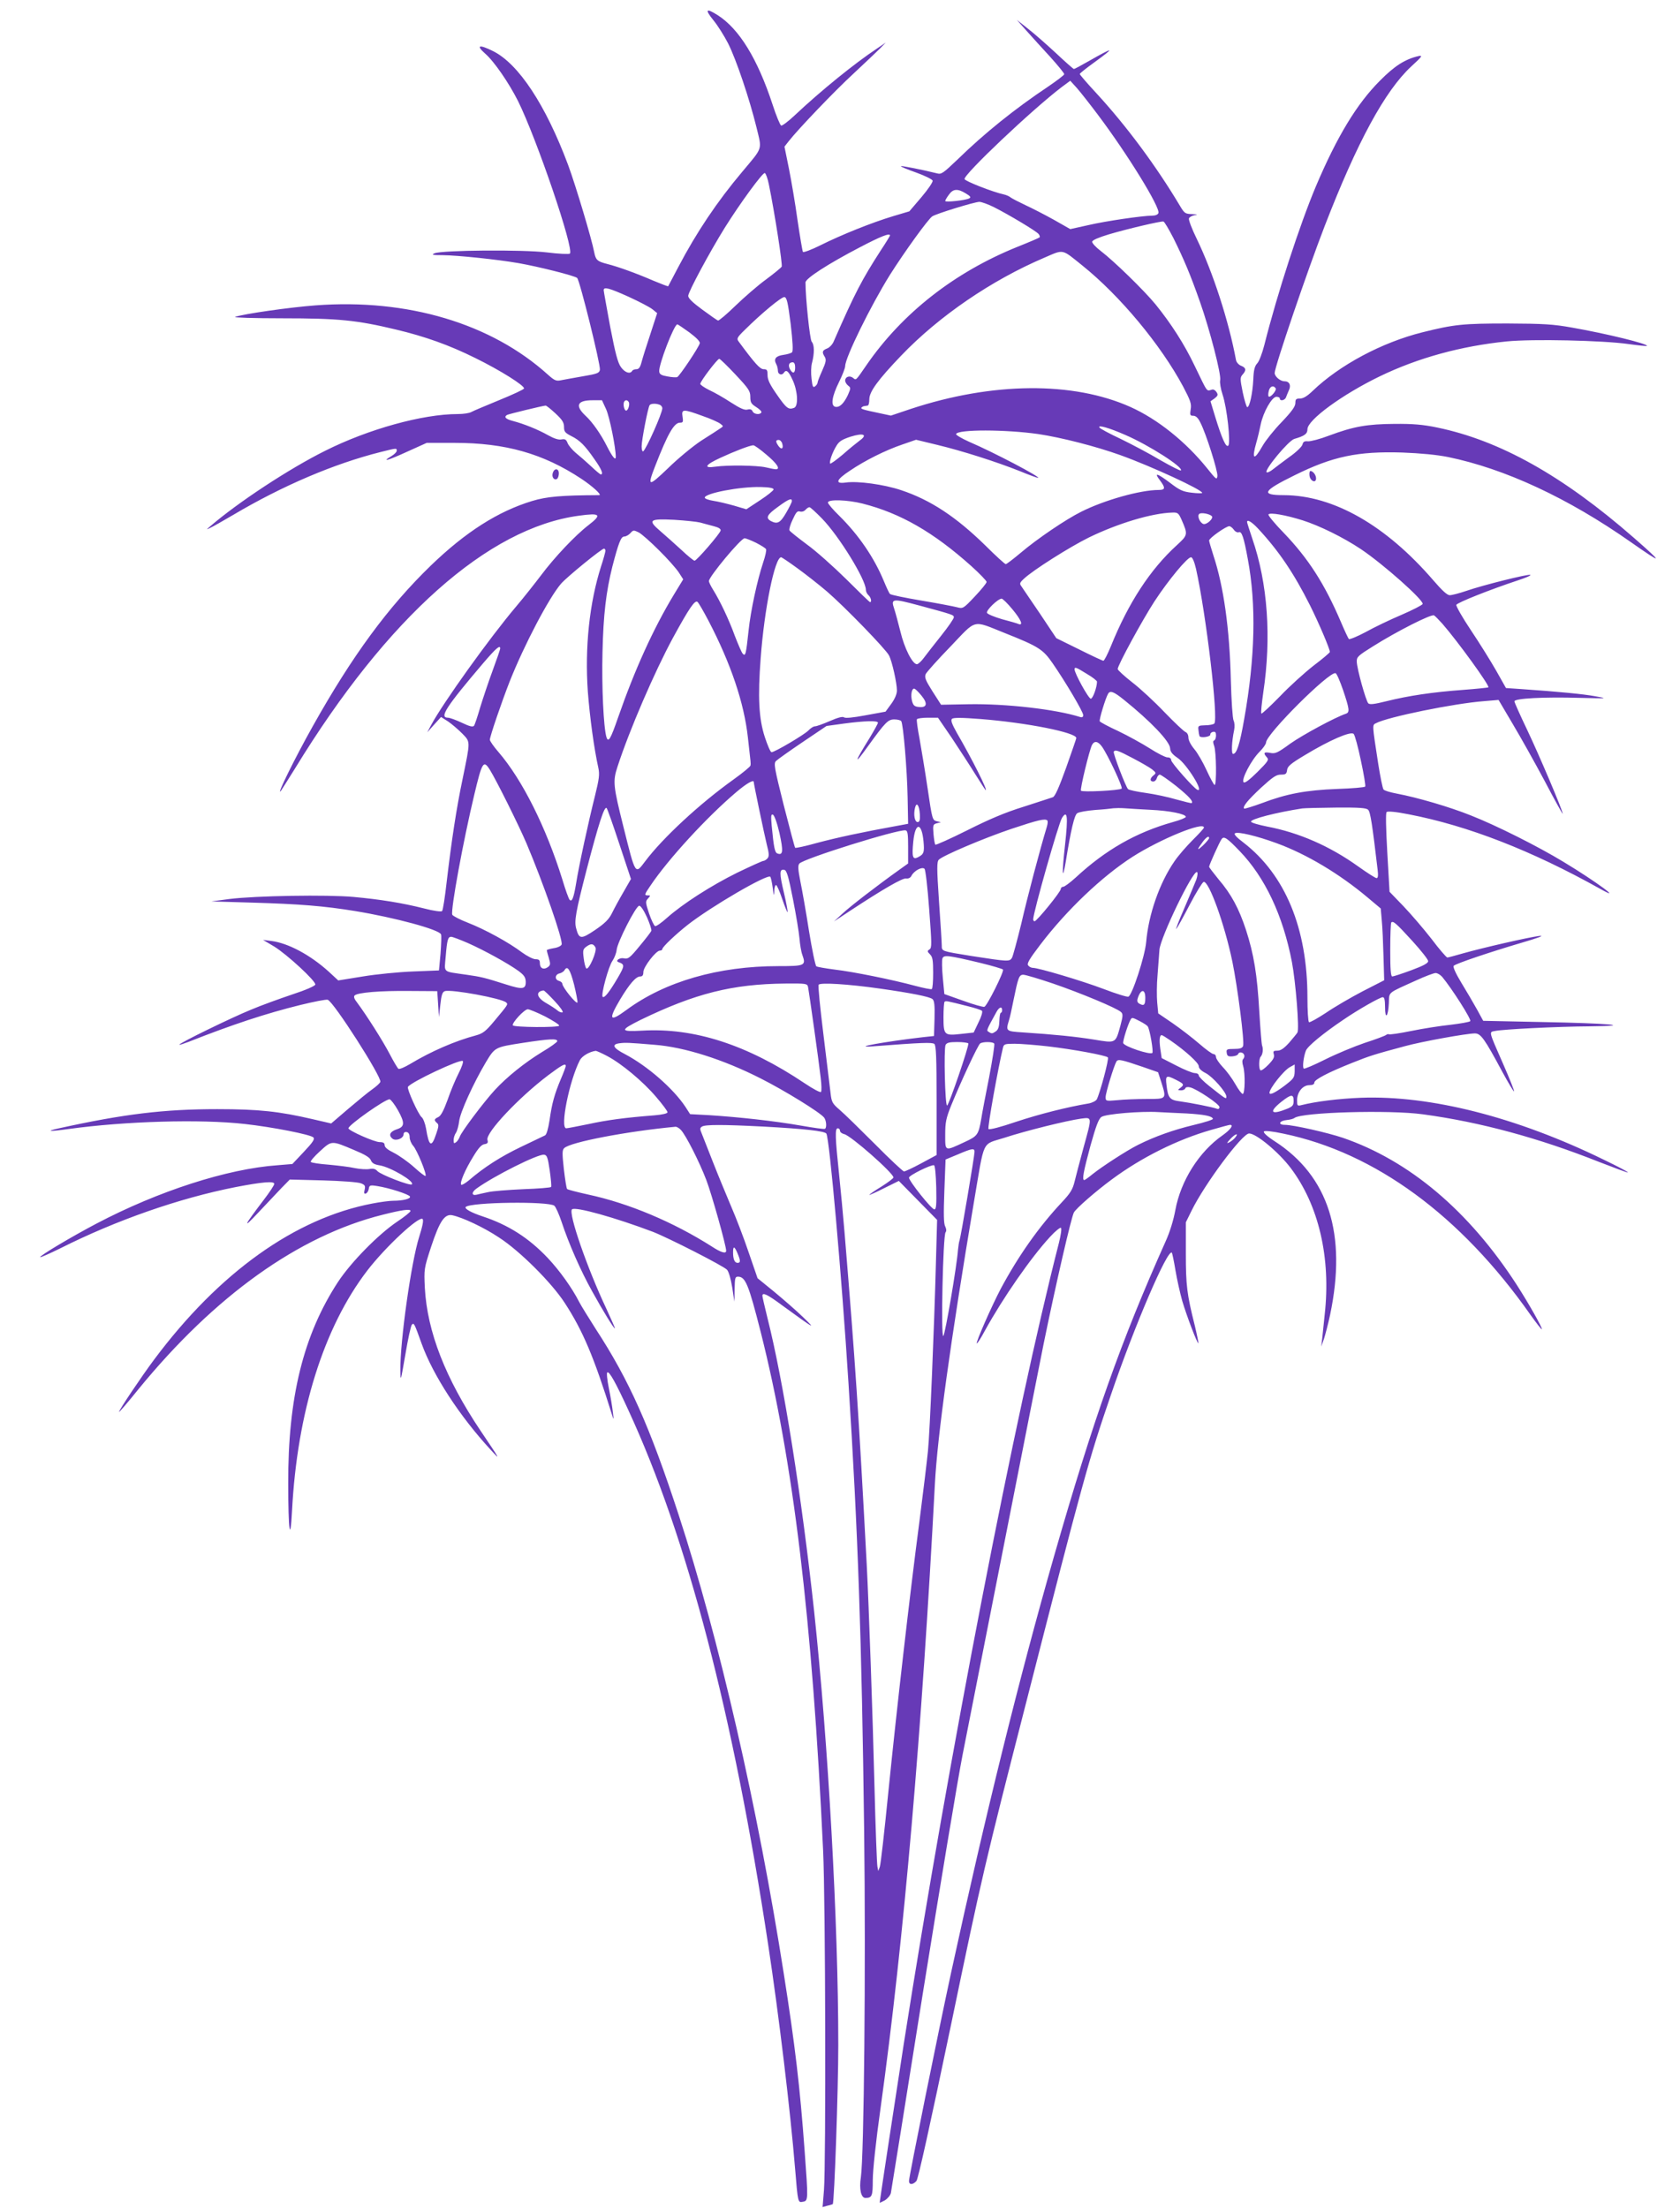 <?xml version="1.0" standalone="no"?>
<!DOCTYPE svg PUBLIC "-//W3C//DTD SVG 20010904//EN"
 "http://www.w3.org/TR/2001/REC-SVG-20010904/DTD/svg10.dtd">
<svg version="1.0" xmlns="http://www.w3.org/2000/svg"
 width="974pt" height="1280pt" viewBox="0 0 974 1280"
 preserveAspectRatio="xMidYMid meet">
<g transform="translate(0,1280) scale(0.1,-0.1)"
fill="#673ab7" stroke="none">
<path d="M4135 12684 c25 -30 64 -92 87 -137 47 -94 123 -319 164 -486 32
-133 39 -111 -83 -257 -145 -172 -265 -351 -370 -551 -31 -59 -58 -110 -59
-112 -2 -2 -40 13 -86 32 -97 42 -204 81 -268 97 -58 15 -66 23 -75 68 -14 75
-107 386 -151 505 -130 348 -287 587 -436 661 -81 40 -100 34 -45 -15 52 -45
137 -169 190 -274 109 -220 327 -860 301 -885 -5 -4 -64 -2 -134 7 -142 17
-606 13 -650 -5 -21 -9 -13 -11 46 -11 89 -1 318 -25 439 -46 115 -20 326 -73
341 -86 15 -13 136 -502 132 -532 -3 -19 -14 -24 -98 -38 -53 -9 -110 -20
-127 -23 -28 -6 -38 -2 -75 31 -329 298 -815 443 -1348 403 -149 -11 -422 -50
-467 -67 -12 -4 110 -8 275 -8 326 0 431 -11 657 -65 168 -40 309 -90 460
-165 143 -70 288 -161 283 -177 -2 -6 -67 -36 -143 -67 -77 -32 -150 -62 -162
-69 -12 -7 -47 -12 -79 -12 -203 0 -518 -87 -769 -213 -209 -104 -507 -300
-669 -440 -21 -18 -21 -18 4 -6 14 6 73 40 133 75 284 168 583 296 854 364 96
24 93 23 93 7 0 -7 -14 -21 -31 -31 -62 -37 -19 -25 92 26 l113 51 161 0 c295
0 514 -62 735 -208 65 -43 122 -95 104 -95 -218 -1 -304 -8 -389 -34 -198 -60
-386 -180 -587 -374 -248 -240 -457 -525 -685 -932 -105 -187 -213 -407 -185
-375 4 6 41 64 82 130 536 877 1120 1396 1648 1466 123 17 133 6 55 -54 -77
-59 -198 -187 -275 -290 -35 -46 -100 -129 -146 -183 -154 -182 -421 -555
-491 -684 l-24 -45 40 45 40 44 41 -26 c22 -15 59 -47 82 -70 48 -50 48 -39 2
-263 -36 -171 -64 -357 -92 -594 -10 -90 -22 -167 -27 -172 -5 -5 -50 1 -103
15 -126 32 -257 53 -410 67 -151 14 -570 7 -720 -12 l-105 -14 240 -7 c269 -8
412 -19 595 -49 231 -38 486 -107 497 -135 3 -8 1 -58 -3 -112 l-9 -97 -150
-6 c-82 -3 -214 -16 -292 -29 l-142 -23 -54 50 c-108 98 -237 167 -335 179
l-47 6 64 -38 c75 -46 243 -201 239 -221 -2 -8 -56 -32 -133 -57 -71 -24 -180
-63 -241 -89 -113 -46 -414 -193 -414 -202 0 -3 24 5 53 16 253 100 450 165
649 214 78 19 149 33 158 30 34 -11 315 -450 305 -476 -3 -8 -24 -27 -48 -44
-23 -16 -85 -67 -139 -113 l-98 -84 -108 25 c-194 45 -312 58 -552 58 -309 0
-541 -28 -918 -111 -83 -18 -57 -20 57 -4 325 45 762 58 1020 29 161 -18 381
-61 398 -78 9 -9 -3 -28 -55 -83 l-67 -71 -85 -7 c-294 -21 -692 -150 -1050
-338 -141 -74 -333 -188 -327 -195 3 -2 55 21 116 51 326 164 691 291 1016
355 155 30 225 36 225 19 0 -8 -28 -50 -61 -93 -115 -151 -127 -176 -33 -75
49 52 110 117 136 144 l48 49 192 -5 c106 -3 205 -10 221 -17 23 -9 26 -15 21
-37 -5 -20 -3 -25 7 -22 8 3 15 15 17 27 3 21 7 23 50 16 66 -10 185 -48 189
-61 4 -13 -42 -24 -97 -24 -21 0 -75 -7 -121 -16 -447 -85 -888 -399 -1265
-904 -74 -99 -204 -293 -204 -304 0 -4 51 55 112 131 444 543 931 891 1417
1012 110 28 161 35 161 22 0 -6 -35 -34 -77 -62 -110 -74 -267 -234 -343 -349
-201 -307 -291 -671 -289 -1170 0 -272 12 -353 22 -158 30 574 184 1064 436
1393 106 138 301 319 321 299 7 -7 -1 -44 -20 -104 -46 -145 -111 -606 -109
-774 1 -68 2 -64 29 92 15 90 32 168 38 174 12 12 14 8 57 -112 66 -182 219
-418 401 -615 58 -63 56 -60 -60 112 -204 304 -309 574 -323 828 -5 109 -5
111 36 237 49 148 78 193 123 184 58 -12 183 -70 271 -129 121 -78 305 -262
381 -379 105 -161 170 -315 274 -648 10 -33 11 -32 5 15 -3 28 -13 89 -23 138
-10 48 -14 90 -9 92 11 8 49 -59 123 -221 340 -736 607 -1759 810 -3099 62
-410 128 -957 156 -1300 16 -194 16 -193 45 -187 31 5 31 10 10 293 -27 371
-55 610 -121 1029 -150 960 -376 1946 -610 2661 -166 508 -285 777 -481 1077
-40 63 -83 132 -95 155 -41 81 -114 183 -183 256 -110 116 -228 191 -376 240
-67 22 -108 45 -99 55 29 28 481 34 514 7 8 -7 27 -49 42 -94 41 -124 109
-280 177 -402 63 -114 125 -215 132 -215 2 0 -21 52 -50 115 -111 235 -221
553 -199 575 18 18 252 -48 469 -130 90 -35 410 -198 430 -220 10 -11 22 -53
30 -102 l13 -83 1 73 c1 63 3 72 19 72 44 0 62 -45 132 -320 189 -747 299
-1665 362 -3005 14 -295 17 -1814 5 -1969 l-8 -99 28 8 c15 3 29 8 31 9 9 10
32 664 32 922 0 710 -58 1747 -140 2514 -72 665 -178 1335 -271 1702 -16 64
-29 122 -29 127 0 22 28 9 117 -57 190 -138 196 -141 118 -66 -38 37 -113 102
-166 146 l-97 79 -52 151 c-28 83 -74 203 -102 267 -27 64 -74 177 -103 251
-29 74 -59 150 -66 168 -12 28 -12 34 1 42 19 12 120 12 355 0 239 -13 357
-26 366 -41 18 -30 89 -825 128 -1444 55 -859 77 -1488 91 -2600 10 -790 -1
-1882 -19 -2005 -11 -68 1 -120 26 -120 39 0 43 11 43 104 0 54 18 225 45 416
135 972 240 2185 315 3617 14 274 92 838 226 1633 64 376 43 332 177 375 125
41 364 100 445 111 65 8 64 14 13 -171 -21 -77 -44 -165 -51 -194 -11 -45 -24
-67 -74 -120 -134 -143 -252 -311 -354 -501 -54 -103 -145 -310 -139 -317 3
-2 24 31 47 74 104 189 267 424 378 544 30 33 59 56 63 52 5 -5 -1 -44 -12
-88 -253 -986 -635 -2958 -899 -4640 -47 -304 -140 -914 -140 -922 0 -2 13 4
30 13 16 10 32 29 35 43 3 14 86 535 185 1156 100 622 203 1243 230 1380 27
138 135 686 240 1218 105 533 208 1057 230 1165 72 352 161 737 176 764 13 24
128 124 219 191 171 127 381 232 578 288 55 16 104 29 108 29 23 0 3 -28 -42
-60 -138 -96 -244 -265 -275 -435 -10 -55 -31 -125 -56 -180 -257 -574 -419
-1030 -647 -1825 -204 -713 -397 -1495 -596 -2410 -76 -351 -245 -1186 -245
-1212 0 -23 22 -23 43 0 10 11 80 327 201 907 179 861 193 922 440 1885 325
1270 356 1384 487 1766 136 399 329 848 353 823 2 -2 12 -48 21 -103 9 -54 27
-133 39 -176 25 -85 88 -251 94 -246 1 2 -8 48 -21 102 -46 183 -52 234 -52
419 l0 180 33 67 c76 155 294 448 334 448 41 0 170 -107 240 -199 163 -215
235 -521 198 -851 -5 -47 -11 -107 -14 -135 l-6 -50 16 45 c8 25 24 86 35 137
99 469 -8 806 -321 1008 -45 29 -68 51 -62 57 5 5 48 1 113 -13 530 -110 1027
-474 1432 -1050 34 -48 64 -86 66 -84 5 6 -76 150 -147 260 -276 426 -620 717
-1007 850 -89 30 -288 75 -336 75 -42 0 -33 24 12 28 19 2 38 7 44 12 42 33
550 48 745 21 332 -45 671 -137 1021 -276 90 -35 165 -63 167 -61 2 3 -61 36
-140 74 -505 247 -1005 374 -1408 359 -129 -5 -263 -22 -342 -42 -27 -7 -28
-5 -28 28 0 47 33 87 71 87 19 0 29 5 29 15 0 17 80 59 221 115 100 40 125 48
304 96 98 27 359 74 406 74 34 0 56 -31 159 -223 35 -64 65 -115 68 -113 2 3
-26 74 -63 158 -86 196 -83 185 -48 192 46 10 365 26 548 27 277 3 111 18
-278 25 l-338 7 -36 66 c-20 36 -61 106 -91 155 -32 53 -50 92 -44 98 13 13
209 79 392 133 99 29 137 43 105 40 -61 -7 -330 -69 -443 -101 -45 -13 -86
-24 -91 -24 -5 0 -47 48 -92 108 -46 59 -119 144 -163 190 l-80 83 -13 226
c-8 144 -10 230 -4 236 6 6 53 2 128 -13 343 -66 713 -210 1112 -433 137 -77
-25 43 -214 157 -148 90 -393 213 -539 270 -122 49 -311 104 -428 126 -37 7
-72 17 -77 24 -5 6 -19 74 -31 151 -35 228 -35 222 -13 233 67 36 454 115 628
128 l83 7 82 -139 c46 -77 130 -227 187 -334 56 -107 103 -191 103 -187 0 19
-136 339 -205 484 -41 86 -75 161 -75 168 0 17 171 26 378 20 164 -4 166 -4
92 9 -69 13 -215 27 -432 42 l-87 6 -57 101 c-32 56 -98 162 -147 235 -49 73
-86 139 -84 146 5 13 197 89 357 142 46 15 79 29 72 32 -15 5 -273 -59 -371
-93 -41 -14 -84 -25 -96 -25 -15 0 -45 28 -95 86 -275 319 -579 493 -867 494
-136 0 -123 24 62 115 222 110 367 140 625 132 106 -4 200 -13 265 -26 330
-68 695 -237 1061 -494 187 -131 190 -126 15 27 -411 359 -776 563 -1139 638
-82 17 -140 22 -247 21 -159 -1 -238 -15 -380 -68 -52 -20 -107 -34 -122 -33
-20 2 -28 -2 -32 -19 -3 -12 -37 -45 -76 -72 -38 -28 -82 -61 -97 -73 -15 -12
-31 -19 -35 -15 -13 14 127 183 161 193 59 17 76 29 76 56 0 54 203 202 420
307 222 107 470 175 735 202 148 15 556 6 705 -15 57 -8 106 -13 108 -11 11
11 -238 72 -433 106 -111 20 -166 23 -375 24 -257 0 -309 -5 -493 -51 -236
-59 -481 -190 -637 -340 -31 -30 -54 -44 -73 -44 -23 0 -27 -4 -27 -26 0 -20
-21 -49 -79 -110 -44 -45 -94 -108 -111 -138 -50 -89 -65 -81 -36 20 8 27 19
74 25 104 15 72 65 160 91 160 11 0 20 -4 20 -10 0 -17 30 -11 36 8 3 9 11 27
16 39 15 30 3 53 -25 53 -25 0 -57 28 -57 48 0 36 188 588 290 852 189 488
349 783 502 925 63 58 68 65 42 60 -78 -18 -139 -57 -224 -143 -133 -133 -248
-322 -371 -612 -93 -221 -223 -618 -299 -920 -12 -47 -30 -95 -41 -106 -15
-16 -21 -39 -23 -95 -4 -78 -21 -159 -35 -159 -4 0 -16 38 -26 85 -16 79 -16
87 -1 104 23 25 20 40 -9 51 -13 5 -26 19 -29 32 -42 227 -134 510 -228 704
-28 57 -48 110 -45 118 3 8 18 16 34 19 20 3 16 4 -15 6 -40 1 -45 4 -70 46
-137 230 -310 464 -486 655 -53 57 -96 107 -96 111 0 4 38 34 85 68 124 90
115 91 -36 5 -42 -24 -79 -44 -83 -44 -3 0 -51 42 -105 93 -55 51 -128 115
-163 142 l-63 50 55 -62 c30 -34 92 -102 138 -152 45 -50 82 -95 82 -101 0 -5
-42 -37 -92 -71 -196 -131 -370 -271 -525 -422 -84 -80 -95 -89 -120 -82 -79
20 -206 45 -210 42 -2 -3 37 -19 88 -37 50 -18 93 -39 96 -47 3 -7 -26 -50
-65 -96 l-70 -82 -94 -28 c-123 -37 -300 -108 -420 -168 -54 -27 -100 -44
-103 -39 -3 5 -17 87 -31 182 -13 95 -36 230 -50 300 l-26 128 25 32 c53 68
266 291 377 393 63 59 131 123 150 142 l35 36 -50 -34 c-130 -86 -326 -245
-477 -387 -37 -35 -73 -62 -79 -60 -6 2 -29 57 -50 122 -87 265 -193 438 -318
518 -68 43 -76 34 -26 -28z m2230 -549 c171 -227 363 -539 351 -570 -3 -9 -18
-15 -35 -15 -56 0 -269 -31 -372 -55 l-104 -23 -95 54 c-52 29 -126 67 -165
85 -38 18 -77 38 -85 44 -8 7 -26 15 -40 18 -65 14 -225 77 -228 89 -5 27 391
402 563 533 l50 37 39 -43 c21 -24 76 -94 121 -154z m-1907 -406 c33 -161 80
-464 74 -475 -4 -6 -45 -40 -91 -74 -47 -34 -126 -103 -177 -152 -51 -50 -97
-88 -101 -86 -5 1 -46 30 -91 63 -56 41 -82 66 -82 80 0 23 125 255 212 395
90 144 220 321 232 317 6 -2 17 -32 24 -68z m1141 -50 c27 -16 32 -23 20 -29
-20 -11 -139 -24 -139 -15 0 4 9 20 21 36 24 35 51 37 98 8z m164 -80 c87 -44
244 -138 258 -155 7 -8 9 -17 6 -20 -3 -3 -61 -28 -129 -55 -364 -147 -667
-384 -875 -686 -64 -93 -59 -88 -78 -73 -19 15 -45 6 -45 -16 0 -9 8 -22 17
-29 16 -12 16 -15 -1 -54 -23 -49 -48 -74 -73 -69 -28 6 -20 60 21 143 20 40
36 82 36 93 0 49 148 350 259 528 86 136 222 324 246 340 25 16 243 83 273 84
12 0 51 -14 85 -31z m1040 -179 c60 -121 99 -213 154 -370 56 -158 125 -424
117 -454 -3 -13 3 -50 14 -83 26 -77 48 -281 33 -296 -13 -13 -37 41 -76 168
l-27 89 24 17 c19 15 21 21 11 36 -6 10 -17 17 -25 15 -35 -9 -23 -25 -102
138 -60 126 -137 245 -226 355 -68 83 -243 253 -318 310 -29 22 -51 46 -50 54
2 10 39 25 98 43 112 33 301 77 315 74 6 -1 31 -44 58 -96z m-1643 15 c0 -2
-24 -42 -54 -87 -109 -169 -149 -245 -272 -526 -7 -18 -25 -37 -39 -42 -28
-11 -31 -21 -13 -49 9 -16 7 -30 -15 -79 -15 -33 -27 -64 -27 -70 0 -5 -6 -15
-14 -21 -12 -10 -16 -3 -21 44 -4 32 -3 73 3 93 14 53 14 104 -2 121 -11 13
-36 255 -36 344 0 23 130 107 314 203 124 65 176 85 176 69z m1115 -174 c219
-176 454 -459 584 -701 43 -82 50 -101 44 -133 -5 -33 -3 -37 15 -37 15 0 28
-12 41 -39 33 -63 102 -282 99 -310 -3 -24 -7 -21 -59 44 -124 154 -287 285
-445 356 -333 149 -800 145 -1273 -11 l-116 -39 -70 15 c-91 19 -108 24 -100
32 4 4 11 8 16 8 5 1 14 2 19 3 6 0 10 17 10 37 0 43 49 111 184 252 220 230
525 438 830 568 116 50 99 53 221 -45z m-2631 -181 c61 -28 123 -60 139 -73
l27 -22 -39 -120 c-22 -66 -45 -139 -51 -162 -8 -32 -16 -43 -30 -43 -10 0
-22 -4 -25 -10 -12 -20 -42 -10 -65 22 -18 25 -32 77 -62 232 -20 111 -38 207
-38 214 0 21 31 13 144 -38z m940 -158 c12 -102 15 -157 8 -164 -5 -5 -28 -12
-50 -15 -44 -6 -58 -23 -42 -53 6 -10 10 -28 10 -39 0 -22 24 -29 35 -11 13
20 27 9 50 -42 30 -63 35 -152 9 -162 -32 -12 -44 -4 -98 74 -42 60 -56 88
-56 115 0 30 -3 35 -23 35 -21 0 -52 35 -145 161 -12 16 -9 23 35 66 99 98
215 194 231 191 14 -3 20 -31 36 -156z m-587 -49 c40 -30 63 -53 60 -63 -6
-24 -118 -191 -131 -196 -6 -2 -31 -1 -56 4 -35 6 -46 12 -48 28 -5 37 86 274
105 274 3 0 34 -21 70 -47z m267 -244 c77 -82 86 -96 86 -129 0 -33 5 -41 35
-60 19 -12 33 -26 29 -31 -9 -15 -44 -10 -51 7 -4 10 -13 14 -29 10 -17 -5
-43 7 -96 41 -41 27 -97 59 -126 72 -28 14 -52 30 -52 36 0 15 99 145 110 145
5 0 47 -41 94 -91z m346 41 c0 -35 -14 -39 -30 -10 -12 23 -6 40 16 40 9 0 14
-11 14 -30z m2786 -121 c7 -12 -32 -57 -41 -47 -3 3 -3 17 1 32 6 27 27 35 40
15z m-3882 -121 c20 -44 56 -222 56 -276 0 -24 -19 -2 -51 61 -35 70 -84 140
-124 177 -63 59 -49 90 41 90 l54 0 24 -52z m131 42 c8 -12 -3 -50 -15 -50
-10 0 -18 31 -13 48 6 15 19 16 28 2z m179 -16 c9 -3 16 -13 16 -20 0 -29 -94
-239 -111 -250 -5 -3 -9 10 -9 29 0 36 36 222 46 238 6 10 35 12 58 3z m-604
-50 c40 -37 50 -53 50 -79 0 -27 6 -34 43 -53 48 -24 77 -52 135 -136 39 -55
52 -86 35 -86 -3 0 -29 21 -57 48 -28 26 -68 61 -88 77 -20 17 -41 42 -47 56
-8 21 -15 26 -35 22 -17 -4 -44 5 -78 24 -60 34 -143 67 -205 83 -42 11 -53
23 -33 35 9 5 202 52 223 54 4 1 30 -20 57 -45z m853 -15 c47 -16 93 -37 103
-45 19 -14 19 -15 0 -27 -10 -7 -59 -39 -110 -71 -50 -33 -137 -105 -193 -160
-115 -110 -122 -109 -74 14 72 185 109 250 143 250 18 0 20 4 15 35 -7 45 4
45 116 4z m2451 -110 c137 -59 340 -189 322 -206 -3 -3 -56 24 -119 60 -62 37
-166 92 -230 123 -64 30 -120 60 -123 66 -11 17 54 -1 150 -43z m-504 5 c133
-20 333 -71 475 -122 181 -65 475 -201 475 -219 0 -3 -27 -3 -60 1 -52 6 -70
14 -126 57 -76 57 -95 62 -60 16 34 -45 33 -57 -6 -57 -107 0 -316 -59 -449
-126 -89 -44 -257 -158 -351 -238 -43 -36 -82 -66 -87 -66 -5 0 -58 48 -118
108 -171 167 -318 264 -489 321 -99 33 -250 54 -321 44 -64 -9 -56 16 25 69
87 59 207 119 305 152 l78 27 124 -30 c145 -35 340 -97 478 -152 53 -22 101
-39 105 -39 23 1 -256 148 -401 210 -42 19 -76 39 -74 44 9 28 288 27 477 0z
m-1035 -37 c-16 -12 -61 -48 -98 -81 -38 -32 -71 -56 -74 -53 -7 8 13 66 37
104 15 25 33 36 82 52 74 23 100 12 53 -22z m-450 -18 c9 -29 -4 -38 -21 -15
-18 25 -18 36 0 36 8 0 18 -9 21 -21z m-91 -65 c62 -52 82 -84 54 -84 -7 0
-33 5 -58 11 -52 12 -223 14 -292 4 -73 -11 -60 11 30 52 80 37 168 71 189 72
6 1 41 -24 77 -55z m41 -201 c0 -6 -36 -35 -79 -63 l-79 -52 -71 21 c-39 11
-93 24 -120 28 -26 4 -49 12 -50 18 -3 25 203 65 324 62 50 -1 75 -6 75 -14z
m106 -68 c0 -6 -15 -36 -33 -67 -34 -59 -51 -68 -89 -48 -32 18 -22 37 44 84
60 44 79 51 78 31z m410 -14 c220 -56 411 -166 630 -362 49 -44 89 -86 89 -92
0 -7 -31 -45 -68 -84 -67 -71 -69 -72 -103 -63 -19 5 -112 23 -208 39 -95 16
-177 33 -181 38 -5 4 -20 37 -35 73 -57 138 -146 268 -259 380 -36 35 -66 70
-66 77 0 20 114 16 201 -6z m-235 -87 c99 -102 254 -354 254 -413 0 -10 7 -24
15 -31 14 -12 21 -40 9 -40 -3 0 -65 60 -138 133 -73 72 -176 164 -229 202
-52 39 -98 75 -100 81 -3 6 5 35 19 63 19 42 27 51 42 46 11 -3 24 1 32 10 7
8 17 15 23 15 5 0 38 -30 73 -66z m2084 -6 c38 -87 37 -89 -27 -148 -154 -140
-281 -334 -383 -587 -19 -46 -38 -83 -43 -83 -5 0 -69 30 -141 66 l-132 65
-94 141 c-52 77 -101 148 -108 159 -12 16 -11 21 15 45 52 49 265 184 377 239
169 82 365 141 484 144 30 1 35 -3 52 -41z m175 21 c14 -13 -30 -53 -49 -46
-22 9 -37 50 -22 59 12 8 56 0 71 -13z m527 -25 c100 -32 236 -99 338 -167
131 -88 365 -296 358 -318 -2 -6 -58 -35 -123 -63 -66 -28 -160 -73 -208 -100
-49 -26 -93 -44 -97 -40 -4 5 -25 49 -46 99 -95 222 -189 368 -332 517 -52 53
-91 101 -88 106 8 13 99 -3 198 -34z m-3492 -13 c19 -5 54 -15 78 -21 28 -7
42 -16 40 -25 -4 -19 -139 -175 -151 -175 -6 0 -40 28 -77 63 -37 34 -91 82
-120 107 -77 66 -67 74 79 67 64 -4 132 -11 151 -16z m3232 -33 c122 -131 209
-260 303 -447 51 -102 115 -252 115 -270 0 -4 -42 -40 -94 -79 -51 -40 -139
-119 -195 -178 -57 -58 -105 -103 -108 -100 -4 3 2 58 11 122 48 319 26 633
-64 893 -16 48 -30 91 -30 95 0 17 26 2 62 -36z m-139 -8 c8 -12 21 -18 29
-15 17 7 29 -28 52 -154 50 -264 43 -573 -21 -931 -25 -143 -43 -200 -64 -200
-11 0 -8 72 6 138 4 19 3 43 -3 55 -6 12 -13 117 -16 232 -7 301 -42 547 -101
725 -13 41 -25 81 -25 87 0 14 98 83 117 83 6 0 18 -9 26 -20z m-3333 -119
c48 -47 99 -105 114 -127 l27 -42 -56 -92 c-117 -194 -225 -431 -322 -710 -43
-124 -56 -147 -67 -113 -17 56 -28 296 -23 491 5 221 21 352 57 497 36 138 50
175 69 175 10 0 26 9 36 20 16 18 19 18 48 4 17 -9 69 -55 117 -103z m563 43
c29 -15 55 -31 58 -37 4 -5 -4 -41 -17 -79 -33 -99 -72 -277 -84 -393 -15
-140 -18 -151 -34 -134 -7 8 -27 55 -46 104 -34 94 -86 203 -126 267 -13 21
-24 43 -24 50 0 25 185 248 207 248 7 0 37 -12 66 -26z m-873 -46 c0 -7 -11
-48 -25 -90 -68 -213 -95 -471 -77 -727 12 -153 36 -329 61 -442 8 -37 5 -63
-20 -164 -37 -147 -93 -404 -109 -506 -14 -84 -24 -110 -38 -94 -5 6 -24 57
-41 115 -95 305 -233 581 -372 742 -27 31 -49 63 -49 70 0 19 69 221 115 338
84 212 228 486 298 567 34 39 235 203 249 203 4 0 8 -6 8 -12z m1112 -101 c47
-34 125 -95 173 -136 103 -89 340 -333 359 -370 18 -34 46 -161 46 -203 0 -21
-12 -49 -33 -78 l-33 -45 -115 -21 c-74 -14 -118 -18 -126 -12 -8 6 -35 -1
-81 -21 -39 -17 -78 -31 -87 -31 -9 0 -26 -11 -38 -24 -23 -24 -195 -126 -214
-126 -6 0 -23 39 -39 88 -35 107 -41 233 -24 456 21 286 82 587 119 586 3 0
45 -28 93 -63z m2312 -4 c58 -259 131 -872 106 -897 -5 -5 -29 -10 -52 -10
-40 -1 -43 -3 -40 -26 1 -14 4 -30 6 -36 5 -14 66 -5 63 9 -1 6 6 13 16 15 13
2 17 -3 17 -21 0 -14 -5 -27 -11 -29 -7 -2 -7 -12 0 -31 13 -33 15 -227 3
-227 -4 0 -25 38 -46 84 -21 46 -53 102 -72 124 -20 24 -34 51 -34 66 0 16 -7
29 -17 33 -10 4 -64 55 -121 114 -57 60 -141 138 -188 174 -46 36 -84 71 -84
77 0 22 143 284 213 392 82 125 191 256 212 256 8 0 19 -24 29 -67z m-1065
-234 c50 -60 66 -97 36 -86 -8 4 -51 16 -96 28 -44 13 -84 29 -87 37 -5 15 63
81 85 82 6 0 34 -27 62 -61z m-1762 -66 c130 -249 207 -477 229 -678 18 -158
17 -148 15 -162 0 -6 -45 -43 -98 -81 -196 -140 -411 -339 -513 -475 -58 -77
-55 -82 -125 198 -60 240 -63 266 -35 351 70 215 215 550 321 746 95 174 128
222 143 209 7 -6 35 -55 63 -108z m1220 88 c196 -53 203 -55 203 -69 0 -8 -33
-56 -73 -106 -40 -50 -85 -108 -100 -128 -15 -21 -34 -38 -41 -38 -26 0 -73
93 -96 190 -13 52 -29 111 -36 132 -20 59 -10 60 143 19z m3035 -106 c89 -102
276 -360 267 -369 -2 -2 -69 -9 -149 -15 -177 -13 -315 -34 -440 -65 -72 -18
-98 -21 -107 -13 -14 14 -66 200 -67 242 -1 27 8 35 93 88 138 87 339 189 355
180 7 -4 28 -26 48 -48z m-2535 -55 c196 -78 220 -94 276 -175 76 -110 177
-281 177 -300 0 -11 -6 -15 -18 -11 -141 45 -432 78 -647 74 l-159 -3 -50 78
c-41 65 -47 81 -39 100 6 12 70 84 144 160 154 161 123 154 316 77z m-2927
-89 c0 -5 -20 -63 -44 -128 -24 -65 -56 -161 -72 -213 -15 -52 -31 -100 -36
-107 -7 -8 -25 -4 -71 18 -34 16 -70 29 -80 29 -52 0 -11 63 206 318 73 85 97
106 97 83z m3401 -147 c33 -19 59 -40 59 -45 0 -32 -24 -99 -36 -99 -13 0 -94
147 -94 170 0 16 8 13 71 -26z m1486 -95 c37 -110 39 -128 16 -136 -63 -21
-251 -123 -322 -173 -74 -54 -87 -60 -117 -54 -37 7 -42 0 -19 -26 13 -14 7
-23 -55 -85 -48 -47 -73 -66 -80 -59 -15 15 44 128 92 176 21 21 38 45 38 54
0 48 366 413 403 402 7 -2 26 -47 44 -99z m-2444 -32 c37 -45 31 -70 -15 -65
-26 2 -33 9 -40 33 -10 36 -2 78 14 73 7 -3 25 -21 41 -41z m1174 -24 c154
-124 266 -241 267 -281 1 -19 12 -34 43 -55 54 -36 157 -203 115 -185 -20 8
-152 157 -152 172 0 10 -8 16 -22 16 -11 0 -57 23 -102 52 -44 28 -126 73
-182 100 -57 26 -105 52 -108 57 -5 8 34 137 49 161 12 19 34 10 92 -37z
m-999 -220 c43 -65 105 -160 136 -210 32 -51 59 -93 61 -93 11 0 -78 178 -168
333 -28 50 -36 72 -28 80 8 8 54 8 169 -1 265 -21 552 -78 552 -110 0 -4 -27
-81 -59 -172 -42 -116 -64 -166 -77 -171 -11 -4 -86 -28 -169 -55 -107 -33
-201 -73 -328 -137 -98 -49 -181 -86 -184 -83 -4 3 -8 31 -11 62 -4 51 -3 56
19 62 l24 6 -25 6 c-24 6 -26 12 -52 190 -15 102 -37 232 -47 289 -11 57 -18
108 -15 112 3 5 32 9 64 9 l58 0 80 -117z m-293 97 c12 -19 34 -281 37 -440
l3 -155 -70 -13 c-194 -35 -342 -67 -455 -97 -68 -19 -127 -32 -130 -29 -3 3
-32 114 -66 246 -55 219 -59 243 -45 257 9 9 78 58 155 110 l138 93 101 14
c120 16 197 18 197 5 0 -5 -22 -45 -48 -88 -90 -144 -94 -166 -11 -50 102 141
117 157 154 157 19 0 37 -5 40 -10z m2665 -229 c17 -78 28 -146 25 -150 -2 -5
-75 -11 -162 -14 -182 -7 -294 -28 -436 -82 -55 -20 -101 -34 -104 -32 -10 11
20 48 98 121 68 62 88 76 115 76 28 0 33 4 36 26 2 22 21 38 103 87 142 86
266 140 283 123 7 -7 26 -77 42 -155z m-1501 81 c34 -48 122 -235 114 -243
-12 -11 -230 -22 -236 -12 -6 10 49 236 64 265 14 26 35 22 58 -10z m179 -67
c48 -25 98 -54 112 -65 23 -19 24 -21 8 -34 -22 -17 -23 -36 -2 -36 9 0 18 9
21 20 3 11 11 20 17 20 6 0 49 -30 95 -66 75 -61 100 -88 90 -99 -2 -2 -42 8
-89 21 -47 14 -127 31 -178 38 -51 7 -97 17 -102 22 -14 14 -88 208 -83 217 8
13 24 8 111 -38z m-3728 -67 c38 -61 168 -322 213 -428 95 -224 213 -561 203
-585 -3 -8 -23 -18 -46 -21 -22 -4 -40 -9 -40 -12 0 -2 5 -23 12 -45 10 -35
10 -41 -6 -53 -24 -17 -46 -7 -46 22 0 19 -5 24 -25 24 -14 0 -49 18 -78 39
-78 59 -216 134 -313 172 -47 18 -89 40 -92 47 -10 27 63 426 128 697 45 189
53 202 90 143z m1530 -71 c0 -12 61 -303 75 -360 14 -54 15 -70 5 -82 -7 -8
-18 -15 -24 -15 -6 0 -74 -31 -151 -68 -152 -75 -317 -181 -408 -262 -31 -28
-62 -50 -69 -48 -6 2 -22 35 -35 73 -21 64 -22 70 -6 87 15 17 15 18 0 18 -23
0 -22 4 15 58 103 153 325 395 496 540 60 51 102 75 102 59z m963 -188 c2 -33
-2 -44 -13 -44 -17 0 -25 43 -15 83 9 37 25 14 28 -39z m-1742 -172 l67 -202
-43 -75 c-24 -41 -54 -96 -67 -123 -18 -36 -40 -58 -97 -97 -83 -56 -94 -55
-111 10 -11 42 -2 95 60 335 70 269 104 375 117 361 4 -3 37 -97 74 -209z
m3079 199 c110 -5 205 -24 205 -41 0 -5 -34 -19 -75 -30 -213 -60 -389 -160
-564 -322 -32 -29 -64 -53 -72 -53 -7 0 -14 -6 -14 -13 0 -16 -139 -187 -152
-187 -4 0 -8 5 -8 11 0 38 147 557 167 588 31 49 36 9 18 -153 -19 -170 -17
-223 4 -100 30 186 50 269 66 280 9 7 56 15 103 19 48 3 96 8 107 10 11 1 40
2 65 0 25 -2 92 -6 150 -9z m1262 0 c13 -12 24 -85 55 -348 4 -33 2 -48 -6
-48 -7 0 -55 31 -107 68 -163 117 -343 196 -528 231 -50 10 -91 22 -93 28 -5
15 147 54 297 77 14 2 102 4 197 5 134 1 175 -2 185 -13z m-3413 -135 c23
-104 21 -131 -12 -118 -15 5 -21 35 -33 161 -5 56 -4 68 7 64 8 -3 24 -46 38
-107z m1553 73 c4 -3 2 -20 -3 -37 -39 -128 -114 -412 -148 -561 -24 -98 -48
-187 -54 -198 -14 -23 -23 -22 -237 11 -173 28 -170 27 -170 60 0 15 -7 130
-16 256 -13 192 -13 230 -1 242 24 24 259 124 422 179 153 51 195 61 207 48z
m-718 -119 c6 -65 3 -76 -32 -94 -31 -16 -36 2 -27 92 11 111 48 113 59 2z
m1626 78 c0 -5 -30 -37 -66 -73 -36 -36 -84 -91 -106 -124 -86 -125 -149 -306
-163 -467 -7 -81 -81 -308 -103 -316 -7 -3 -72 17 -145 45 -124 47 -376 122
-409 122 -9 0 -21 6 -27 14 -9 10 6 36 70 120 153 201 357 395 534 509 163
104 415 207 415 170z m-1715 -113 l0 -95 -49 -35 c-133 -95 -286 -213 -331
-255 l-50 -46 91 60 c196 129 306 192 327 189 14 -2 26 4 32 17 15 28 61 53
75 39 6 -6 18 -111 27 -234 15 -202 16 -224 2 -233 -14 -9 -14 -12 3 -29 15
-15 18 -34 18 -107 0 -50 -3 -92 -8 -94 -4 -3 -48 6 -97 19 -130 35 -355 81
-466 94 -53 7 -101 15 -106 19 -6 3 -25 96 -43 206 -17 110 -40 239 -50 287
-13 66 -15 91 -6 102 21 28 571 200 616 193 12 -2 15 -20 15 -97z m2135 23
c176 -64 367 -179 530 -316 l75 -63 6 -69 c4 -39 8 -132 10 -208 l4 -139 -125
-64 c-69 -36 -165 -92 -213 -125 -49 -32 -93 -57 -98 -54 -5 4 -9 68 -9 143 0
401 -129 712 -372 899 -40 30 -56 48 -48 53 17 11 128 -16 240 -57z m-390 29
c0 -4 -16 -24 -36 -43 -37 -34 -36 -26 1 24 20 26 35 34 35 19z m176 -74 c148
-153 252 -374 304 -644 22 -116 44 -390 32 -409 -4 -7 -26 -33 -48 -59 -30
-33 -49 -46 -68 -46 -23 0 -26 -3 -21 -21 5 -16 -2 -30 -31 -60 -20 -21 -41
-36 -46 -33 -11 7 -10 68 1 79 12 13 16 45 8 65 -3 8 -10 96 -16 195 -12 216
-32 335 -77 474 -41 125 -86 209 -160 295 -29 36 -54 68 -54 72 0 10 61 146
73 161 13 18 32 5 103 -69z m-2589 -278 c18 -91 35 -194 38 -229 3 -36 10 -79
17 -97 22 -61 14 -64 -139 -64 -348 0 -657 -89 -881 -254 -99 -73 -107 -58
-36 62 55 91 91 132 116 132 13 0 18 8 18 26 0 29 73 124 96 124 8 0 14 4 14
9 0 12 77 85 148 141 136 106 460 295 478 278 3 -4 10 -33 14 -65 6 -46 8 -50
9 -20 0 20 5 37 10 37 5 0 21 -36 36 -81 15 -44 29 -78 31 -76 2 2 -7 53 -21
112 -27 113 -27 139 2 133 14 -3 24 -36 50 -168z m2339 112 c-8 -20 -39 -95
-70 -167 -31 -71 -52 -125 -46 -119 5 5 40 68 77 139 37 71 74 131 81 133 30
9 122 -245 167 -463 30 -146 71 -465 62 -488 -5 -13 -19 -17 -52 -17 -42 0
-46 -2 -43 -22 2 -19 9 -23 33 -21 16 1 31 7 33 13 5 15 29 12 35 -4 3 -7 1
-18 -5 -24 -7 -7 -7 -21 0 -44 12 -42 10 -158 -3 -159 -5 -1 -25 25 -43 57
-18 32 -51 77 -73 99 -21 23 -39 48 -39 58 0 9 -6 17 -14 17 -8 0 -45 27 -83
60 -38 33 -107 86 -153 118 l-85 58 -6 63 c-3 34 -3 106 2 159 4 53 9 120 11
147 6 72 195 464 218 450 5 -3 3 -22 -4 -43z m-3185 -219 c16 -37 28 -72 25
-79 -3 -7 -33 -46 -68 -88 -56 -68 -66 -76 -90 -71 -24 6 -54 -14 -32 -22 37
-13 36 -21 -4 -90 -50 -85 -78 -120 -88 -111 -11 12 34 177 57 209 11 16 22
44 24 63 4 44 112 256 131 256 9 0 28 -29 45 -67z m4438 -138 c50 -55 91 -107
91 -116 0 -12 -28 -27 -98 -53 -54 -20 -104 -36 -110 -36 -9 0 -12 43 -12 153
0 85 3 157 6 160 11 11 28 -4 123 -108z m-5477 -11 c95 -42 233 -118 294 -162
32 -24 41 -36 42 -62 1 -44 -18 -47 -112 -17 -126 40 -146 45 -231 57 -143 21
-129 8 -121 106 8 97 13 114 32 114 7 0 50 -16 96 -36z m740 -25 c12 -19 -39
-136 -53 -122 -5 5 -12 32 -15 60 -6 45 -4 52 17 67 26 18 38 17 51 -5z m2230
-90 c71 -17 130 -35 133 -39 7 -12 -92 -210 -108 -216 -7 -2 -62 13 -122 35
l-110 39 -9 95 c-5 52 -6 103 -2 112 8 21 34 18 218 -26z m-2354 -125 c12 -49
21 -96 20 -104 -4 -16 -88 88 -88 108 0 6 -9 14 -21 17 -25 8 -21 38 6 43 11
3 24 11 28 19 17 28 32 5 55 -83z m5033 44 c56 -67 172 -249 163 -257 -5 -5
-56 -14 -114 -21 -58 -6 -161 -22 -229 -36 -68 -14 -126 -22 -129 -19 -3 2
-10 1 -16 -4 -6 -5 -62 -26 -124 -46 -62 -21 -165 -64 -229 -96 -64 -32 -120
-56 -124 -53 -9 5 -2 68 12 104 10 26 101 101 217 179 86 59 213 131 229 131
9 0 13 -17 13 -57 0 -76 18 -58 22 22 3 68 -12 55 158 132 52 24 103 43 113
43 11 0 27 -10 38 -22z m-2256 -39 c155 -53 370 -142 394 -165 12 -11 12 -22
-3 -78 -29 -105 -25 -103 -152 -82 -105 17 -232 30 -416 42 -96 6 -97 8 -79
68 6 17 17 68 26 114 28 137 33 152 58 152 12 0 89 -23 172 -51z m-1420 -21
c6 -31 63 -434 73 -525 5 -40 6 -77 2 -82 -3 -6 -46 17 -95 50 -334 224 -641
323 -943 305 -129 -7 -130 2 -7 63 316 153 531 207 837 210 125 1 128 0 133
-21z m415 -8 c183 -26 289 -47 306 -61 11 -9 14 -35 12 -113 l-3 -101 -65 -7
c-215 -25 -423 -62 -290 -53 284 22 344 24 357 14 10 -9 13 -77 13 -328 l0
-316 -89 -48 c-48 -26 -93 -47 -100 -47 -6 0 -82 71 -168 158 -87 87 -179 177
-205 199 -43 37 -47 45 -53 99 -4 32 -22 184 -41 337 -19 153 -32 283 -28 289
9 14 171 4 354 -22z m-2560 -90 l5 -75 8 72 c6 57 12 73 26 78 38 12 332 -42
356 -66 11 -11 12 -10 -69 -107 -49 -59 -66 -72 -105 -83 -121 -32 -260 -92
-383 -166 -32 -19 -62 -32 -68 -28 -5 3 -28 42 -51 86 -39 75 -133 223 -188
297 -17 21 -22 35 -15 42 17 17 150 28 319 26 l160 -1 5 -75z m675 18 c34 -36
53 -64 46 -66 -7 -2 -20 3 -29 11 -9 8 -38 27 -64 42 -57 32 -65 68 -17 74 4
1 32 -27 64 -61z m3425 18 c0 -40 -7 -48 -32 -35 -14 7 -17 16 -12 32 17 55
44 57 44 3z m-1030 -48 c41 -10 78 -22 83 -27 5 -5 -3 -34 -20 -67 l-28 -59
-73 -8 c-98 -11 -102 -7 -102 98 0 45 3 85 6 88 7 7 12 6 134 -25z m200 -23
c0 -8 -3 -15 -7 -15 -5 0 -8 -21 -9 -47 -1 -32 -6 -50 -19 -60 -22 -15 -25
-16 -43 -4 -14 8 -14 8 46 117 15 27 32 32 32 9z m-2649 -37 c45 -24 82 -47
81 -53 -3 -12 -265 -10 -269 2 -5 15 67 93 87 93 9 0 55 -19 101 -42z m3449
-28 c21 -11 41 -24 44 -29 13 -20 34 -147 27 -154 -13 -13 -165 38 -169 57 -3
14 29 114 44 138 7 11 10 11 54 -12z m176 -111 c87 -60 164 -130 164 -149 0
-13 14 -27 40 -40 41 -21 120 -111 120 -136 0 -17 -1 -17 -98 60 -34 27 -62
55 -62 62 0 8 -10 14 -23 14 -13 0 -62 20 -108 44 l-84 43 -8 54 c-7 51 -4 79
8 79 4 0 26 -14 51 -31z m-3555 -4 c0 -5 -39 -34 -87 -62 -103 -63 -205 -145
-276 -222 -65 -71 -194 -243 -202 -269 -4 -11 -13 -26 -21 -32 -13 -10 -15 -8
-15 12 0 13 6 32 14 43 7 11 15 41 18 66 6 52 83 221 155 342 53 88 53 87 213
112 157 24 201 26 201 10z m564 -21 c172 -13 399 -85 615 -195 137 -69 345
-197 368 -227 13 -17 16 -58 5 -65 -5 -3 -68 6 -142 19 -148 26 -356 49 -528
60 l-112 6 -27 42 c-70 106 -220 237 -351 306 -70 36 -79 57 -30 63 32 4 50 4
202 -9z m1819 8 c6 -11 -112 -356 -123 -360 -12 -4 -20 327 -9 351 7 13 21 17
68 17 32 0 61 -4 64 -8z m150 -1 c4 -5 -10 -92 -29 -193 -20 -100 -41 -210
-46 -243 -16 -92 -21 -100 -95 -134 -118 -55 -114 -57 -114 41 0 73 5 96 34
169 58 142 156 353 169 361 17 11 75 10 81 -1z m311 -16 c145 -17 336 -52 348
-64 8 -8 -45 -204 -64 -243 -5 -9 -26 -20 -47 -24 -126 -21 -287 -62 -420
-106 -91 -31 -156 -48 -161 -42 -7 7 56 356 84 472 5 20 11 22 68 22 34 0 121
-7 192 -15z m-2555 -56 c85 -45 208 -148 283 -236 37 -43 67 -83 67 -90 0 -7
-29 -14 -77 -18 -167 -13 -273 -27 -383 -51 -63 -13 -121 -24 -127 -24 -38 0
18 277 79 395 13 24 55 49 92 54 4 0 34 -13 66 -30z m-861 -100 c-18 -35 -47
-104 -64 -154 -23 -63 -39 -93 -54 -100 -24 -11 -26 -18 -8 -34 12 -9 11 -20
-4 -63 -27 -82 -42 -75 -59 31 -5 29 -17 59 -25 65 -19 14 -87 165 -80 176 17
28 304 163 318 150 5 -4 -6 -36 -24 -71z m3966 37 l89 -31 18 -55 c32 -102 33
-100 -84 -100 -57 0 -133 -3 -170 -7 -67 -6 -68 -5 -68 18 0 25 49 184 63 207
10 14 29 10 152 -32z m-3345 5 c0 -5 -13 -40 -29 -77 -36 -86 -51 -138 -65
-238 -8 -50 -17 -82 -26 -87 -8 -4 -71 -34 -140 -67 -117 -56 -214 -118 -302
-194 -21 -17 -41 -29 -44 -25 -10 10 22 86 69 162 30 50 49 71 66 73 18 3 22
8 17 25 -11 41 181 245 353 375 80 60 101 71 101 53z m4226 -31 c-1 -37 -6
-43 -61 -85 -54 -40 -85 -55 -85 -39 0 25 83 130 119 149 14 8 26 14 27 15 0
0 0 -18 0 -40z m-686 -50 c45 -23 47 -27 23 -46 -17 -12 -16 -13 4 -14 12 0
23 5 25 12 3 7 14 9 29 5 39 -10 169 -97 169 -114 0 -9 -6 -13 -14 -10 -22 9
-154 35 -214 43 -61 8 -70 19 -79 94 -7 57 -2 60 57 30z m680 -121 c0 -25 -6
-32 -33 -44 -97 -40 -115 -23 -39 38 57 45 72 47 72 6z m-5193 -54 c41 -74 40
-96 -7 -111 -39 -13 -49 -34 -25 -54 20 -16 65 1 65 26 0 9 7 14 18 12 11 -2
17 -13 17 -30 0 -14 9 -37 21 -50 22 -25 80 -166 71 -174 -3 -3 -33 20 -68 52
-35 31 -88 68 -116 82 -35 17 -53 32 -53 44 0 13 -8 18 -29 18 -31 0 -181 67
-181 80 0 19 217 172 239 168 8 -2 29 -30 48 -63z m4573 -19 c101 -6 148 -15
152 -31 2 -5 -49 -21 -112 -36 -117 -28 -226 -67 -322 -115 -66 -33 -209 -126
-264 -170 -23 -19 -44 -34 -48 -34 -14 0 -4 51 36 199 32 115 48 157 64 167
25 17 228 34 329 28 39 -2 113 -6 165 -8z m-2932 -96 c29 -31 107 -185 147
-290 31 -81 115 -380 115 -410 0 -19 -30 -10 -82 24 -223 142 -481 251 -718
302 -63 14 -118 28 -122 32 -4 4 -12 56 -19 115 -10 91 -10 111 2 122 35 35
367 98 646 124 7 0 21 -8 31 -19z m922 -4 c0 -8 11 -17 25 -20 40 -10 285
-226 285 -251 0 -5 -32 -29 -70 -53 -39 -24 -70 -45 -70 -48 0 -2 39 15 86 39
l85 42 111 -113 111 -113 -7 -252 c-10 -375 -35 -979 -46 -1087 -5 -52 -27
-234 -49 -405 -56 -425 -132 -1089 -181 -1575 -22 -223 -44 -416 -49 -430 l-9
-25 -5 25 c-3 14 -11 221 -17 460 -10 411 -33 1059 -45 1290 -47 884 -66 1169
-129 1930 -8 96 -22 245 -31 330 -23 217 -25 270 -8 270 7 0 13 -6 13 -14z
m2290 -41 c-7 -9 -23 -21 -34 -27 -16 -8 -14 -3 8 21 29 31 51 36 26 6z
m-5107 -71 c63 -26 91 -43 97 -59 7 -17 20 -25 52 -30 64 -11 203 -93 186
-110 -10 -10 -181 56 -200 77 -12 13 -24 16 -46 12 -16 -3 -54 -1 -84 5 -30 7
-98 15 -151 20 -54 4 -101 11 -105 16 -4 4 20 32 53 62 69 63 66 63 198 7z
m3597 -10 c0 -24 -80 -497 -87 -514 -3 -8 -7 -33 -9 -55 -6 -89 -74 -489 -85
-499 -15 -14 -2 583 13 601 6 8 5 19 -2 34 -9 16 -10 71 -5 205 l7 183 72 30
c82 35 96 37 96 15z m-2463 -108 c7 -49 11 -92 8 -96 -2 -4 -75 -10 -162 -13
-87 -4 -178 -11 -203 -17 -25 -5 -55 -12 -67 -15 -30 -7 -30 15 0 36 101 73
355 200 391 196 17 -2 22 -15 33 -91z m2241 -99 c2 -101 0 -127 -11 -127 -16
0 -147 164 -147 184 0 13 127 76 145 72 6 -2 11 -56 13 -129z m-1152 -382 c18
-43 18 -55 0 -55 -17 0 -26 22 -26 61 0 38 8 37 26 -6z"/>
<path d="M3205 10059 c-8 -23 7 -45 24 -35 6 4 11 18 11 32 0 30 -26 32 -35 3z"/>
<path d="M7592 10043 c4 -32 38 -46 38 -16 0 20 -18 43 -33 43 -4 0 -7 -12 -5
-27z"/>
</g>
</svg>

